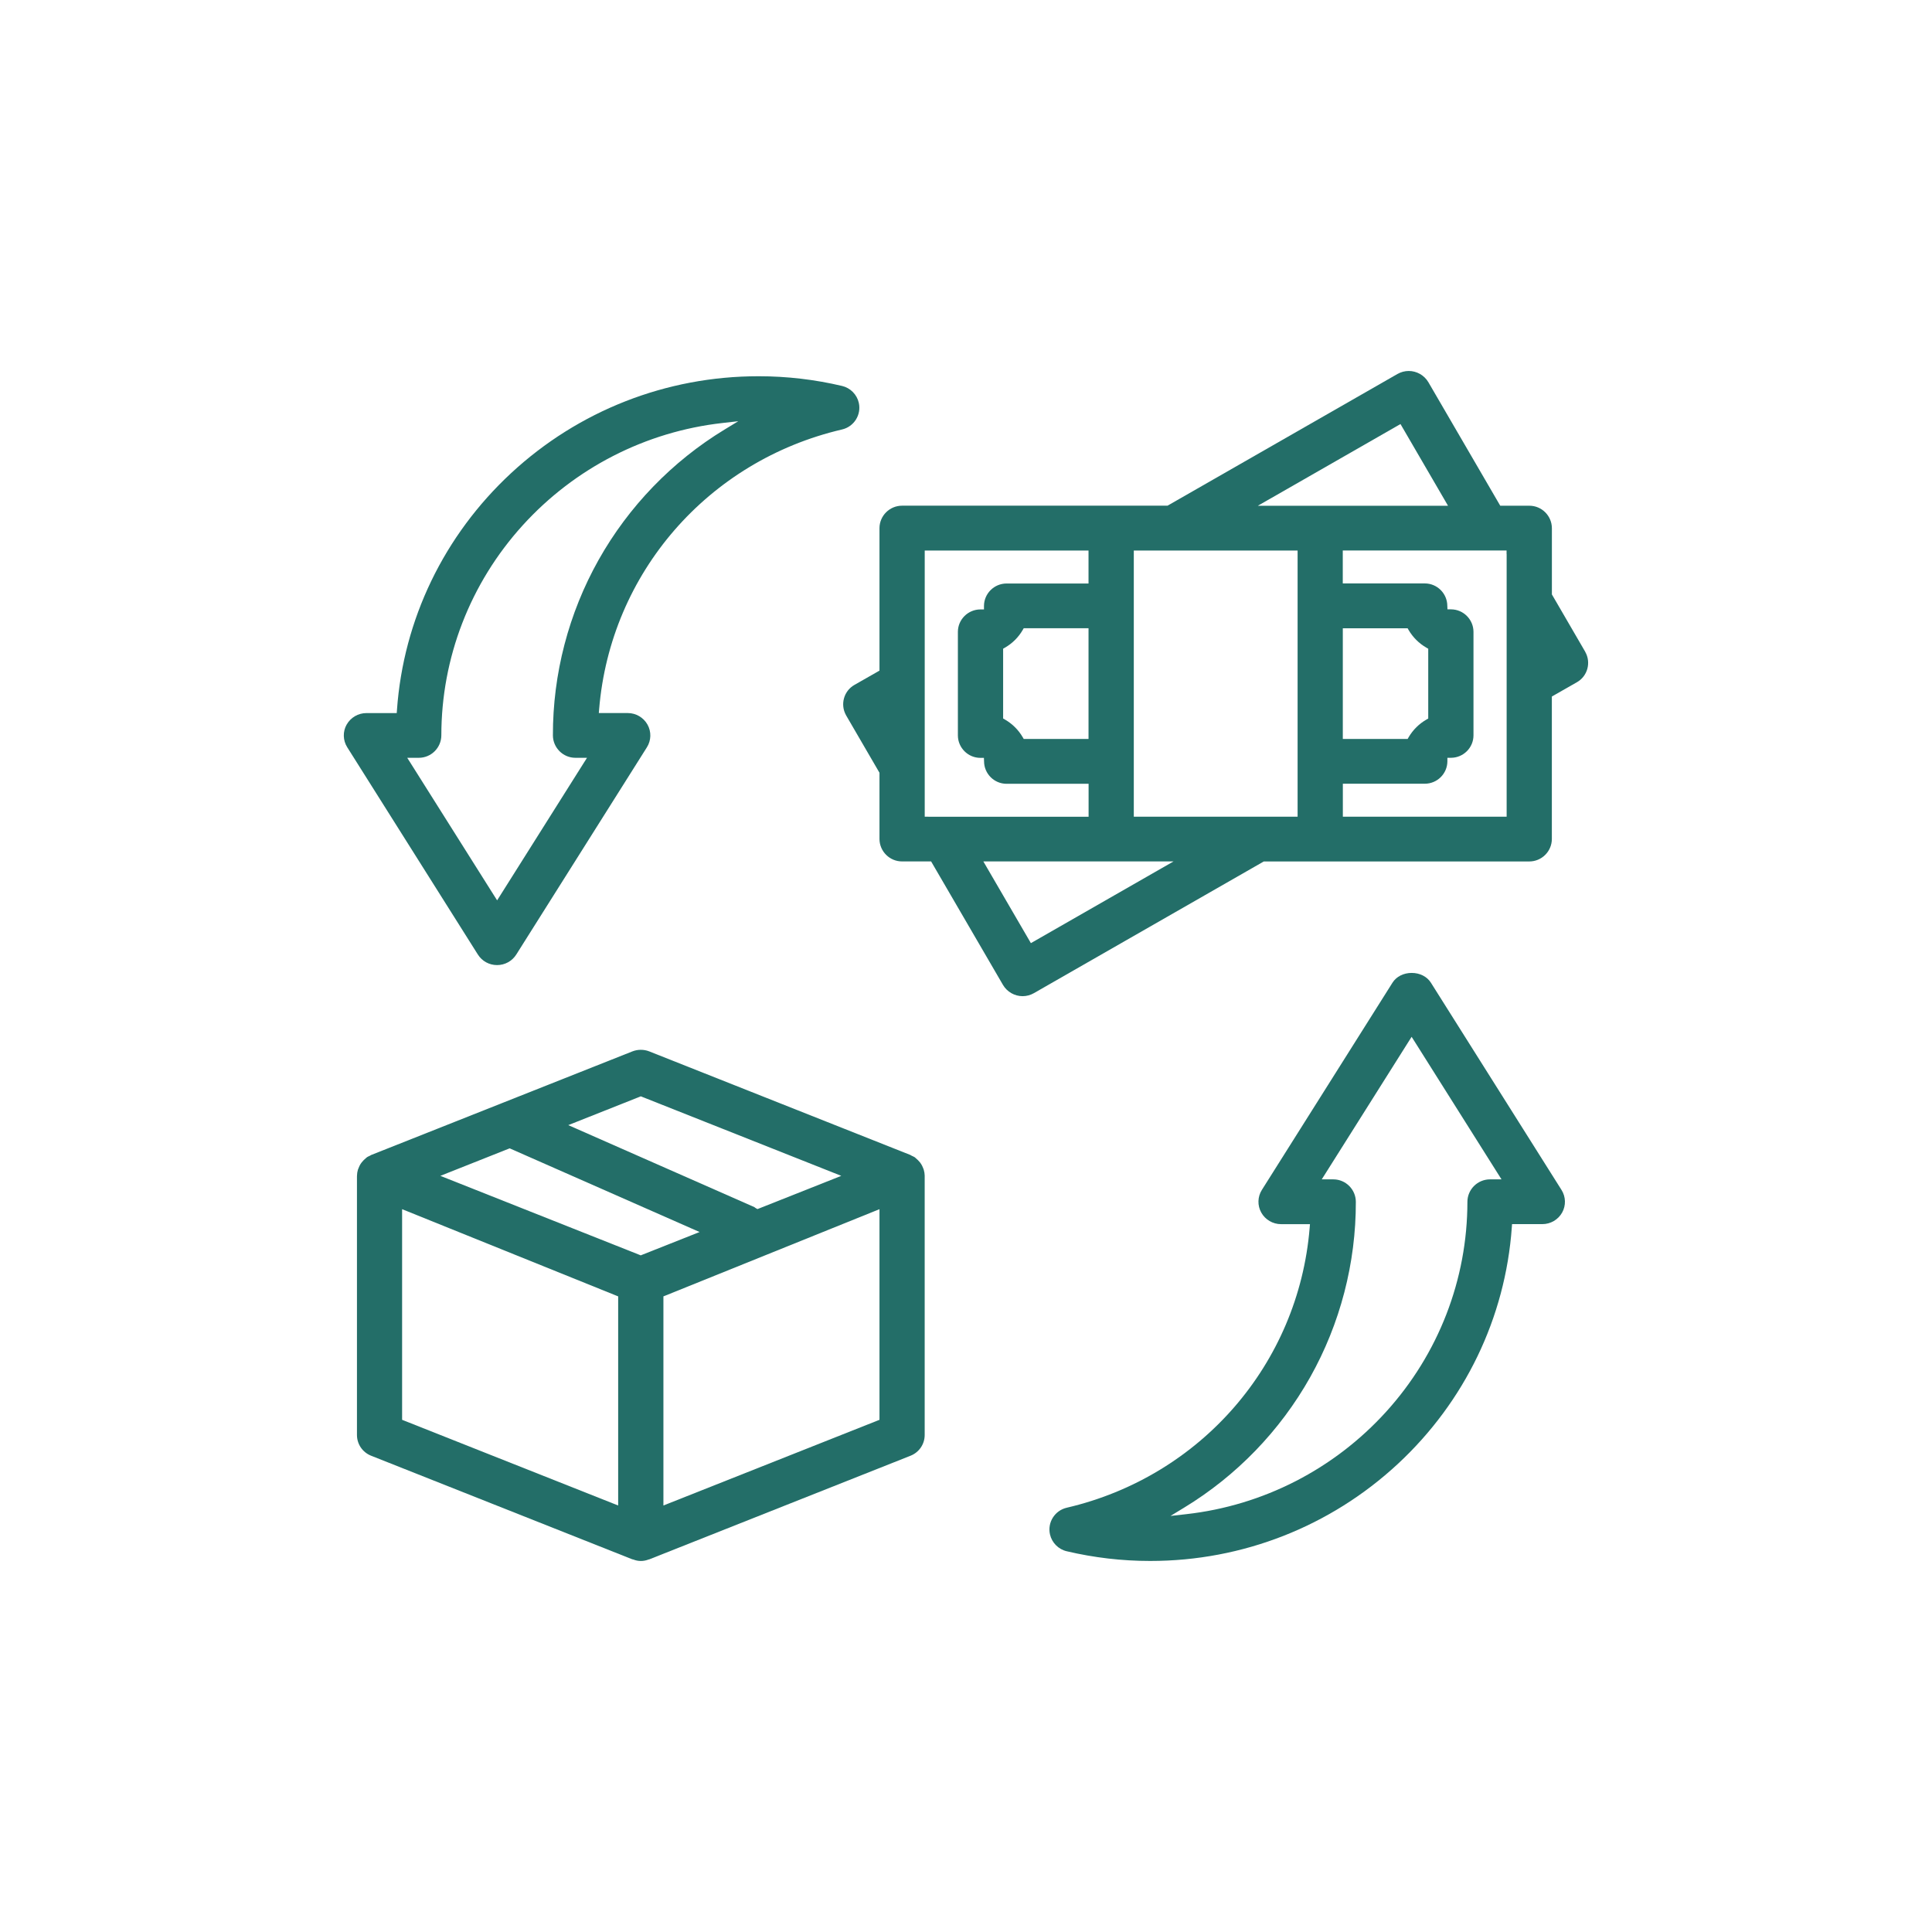 <?xml version="1.0" encoding="UTF-8"?>
<svg id="Isolation_Mode" data-name="Isolation Mode" xmlns="http://www.w3.org/2000/svg" viewBox="0 0 550 550">
  <defs>
    <style>
      .cls-1 {
        fill: #236e68;
      }
    </style>
  </defs>
  <path class="cls-1" d="M184.9,443.89l74.3-29.47c2.45-.97,4.04-3.29,4.04-5.92v-73.69s0-.07,0-.07h0s0,0,0,0v-.08c-.02-.55-.1-1.11-.26-1.65-.03-.1-.07-.19-.11-.29-.03-.08-.06-.15-.09-.23-.14-.38-.32-.74-.52-1.07-.11-.17-.23-.34-.35-.5-.37-.45-.8-.89-1.27-1.27-.05-.04-.12-.1-.19-.17l-.02-.02c-.27-.16-.55-.3-.84-.42-.15-.07-.25-.13-.35-.2l-.06-.04-74.35-29.49c-.76-.3-1.57-.45-2.4-.45s-1.63.15-2.4.45l-37.09,14.71-37.29,14.79s-.02.02-.05.03c-.1.07-.2.13-.31.18h-.02s-.02.02-.02.02c-.28.12-.55.25-.81.41v.02c-.08.07-.15.13-.23.19-.45.36-.88.79-1.26,1.27-.11.14-.23.31-.34.49-.2.33-.38.69-.51,1.06-.03.09-.06.16-.1.24-.04.09-.08.18-.11.28-.16.54-.25,1.1-.26,1.66v.11s-.01.05-.01.05v73.68c0,2.63,1.59,4.95,4.04,5.92l74.31,29.47c.09.01.2.03.32.07.71.28,1.43.42,2.16.42s1.45-.14,2.13-.4c.16-.06.27-.07.35-.08ZM250.37,344.23v59.96l-.63.25-59.51,23.6-1.37.54v-59.53l.63-.25,59.51-24.02,1.37-.55ZM163.99,319.42l18.07-7.17.37-.15.37.15,54.35,21.56,2.34.93-2.34.93-21.08,8.36-.43.17-.41-.22c-.17-.09-.3-.2-.39-.27-.02-.02-.05-.04-.07-.06l-50.81-22.39-2.19-.96,2.22-.88ZM175.98,369.73v58.85l-1.37-.54-59.51-23.6-.63-.25v-59.96l1.37.55,59.51,24.02.63.25v.67ZM182.42,357.38l-.37-.15-54.35-21.56-2.34-.93,2.34-.93,17.01-6.75.39-.15.38.17,51.49,22.69,2.19.96-2.22.88-14.15,5.61-.37.15Z"/>
  <path class="cls-1" d="M98.68,206.27c-1.13,2.02-1.07,4.5.17,6.46l37.19,59.01c1.19,1.88,3.23,3,5.46,3s4.28-1.12,5.47-3l37.19-59c1.24-1.96,1.3-4.44.17-6.46-1.14-2.03-3.29-3.29-5.62-3.29h-8.24l.09-1.08c3.19-38.72,30.97-70.73,69.12-79.64,3.43-.78,5.58-4.19,4.8-7.61-.54-2.36-2.41-4.24-4.77-4.79-7.76-1.83-15.73-2.76-23.7-2.76h-.12c-26.22,0-51.23,9.81-70.42,27.61-19.09,17.72-30.62,41.63-32.46,67.35l-.07.93h-8.63c-2.34,0-4.49,1.26-5.63,3.29ZM117.74,215.73h1.49c3.52,0,6.39-2.86,6.41-6.38,0-22.09,8.22-43.33,23.15-59.79,14.81-16.33,35.01-26.68,56.87-29.14l4.51-.51-3.88,2.36c-14.92,9.06-27.33,21.9-35.88,37.12-8.55,15.22-13.05,32.5-13.01,49.96.02,3.52,2.89,6.38,6.41,6.38h3.3l-.97,1.53-23.77,37.71-.85,1.34-.85-1.34-23.77-37.71-.97-1.53h1.81Z"/>
  <path class="cls-1" d="M451.3,185.59l-.03-.06-9.34-16.07-.14-.23v-18.88c-.02-3.51-2.89-6.38-6.41-6.38h-8.29l-.29-.5-20.17-34.66c-1.16-1.97-3.3-3.2-5.59-3.2-1.12,0-2.23.3-3.22.86l-65.22,37.36-.23.13h-75.56c-3.55,0-6.42,2.86-6.44,6.38v40.57l-.5.29-6.61,3.77c-3.05,1.72-4.12,5.59-2.41,8.64l.03.06,9.35,16.08.14.23v18.87c.02,3.51,2.89,6.38,6.41,6.38h8.29l.29.5,20.17,34.66c1.16,1.97,3.3,3.2,5.59,3.2,1.12,0,2.23-.3,3.21-.86l65.22-37.36.23-.13h75.56c3.55,0,6.42-2.86,6.44-6.38v-40.57l.5-.29,6.61-3.77c3.05-1.72,4.12-5.6,2.4-8.64ZM361.35,142.11l36.48-20.9.86-.49.5.86,12.16,20.9.87,1.5h-54.14l3.26-1.87ZM382.27,178.86h18.45l.29.5c1.22,2.09,2.98,3.83,5.08,5.03l.5.29v19.87l-.5.29c-2.1,1.2-3.85,2.94-5.08,5.03l-.29.5h-18.45v-31.5ZM264.25,232.49h-1v-75.76h46.63v9.38h-23.32c-3.55,0-6.42,2.86-6.44,6.38v1s-1,0-1,0c-3.54,0-6.42,2.86-6.43,6.38v29.5c.02,3.51,2.89,6.38,6.41,6.38h1l.04,1c.02,3.52,2.89,6.38,6.41,6.38h23.35v9.38h-45.63ZM309.88,178.86v31.5h-18.45l-.29-.5c-1.22-2.09-2.98-3.83-5.07-5.03l-.5-.29v-19.87l.5-.29c2.1-1.2,3.85-2.94,5.07-5.03l.29-.5h18.45ZM330.81,247.1l-36.48,20.9-.86.49-.5-.86-12.16-20.9-.87-1.5h54.14l-3.26,1.87ZM369.4,157.73v74.76h-11.34s-34.29,0-34.29,0h-1v-75.76h46.63v1ZM428.91,157.73v74.76h-46.63v-9.38h23.32c3.55,0,6.42-2.86,6.44-6.38v-1s1,0,1,0c3.54,0,6.42-2.86,6.43-6.38v-29.5c-.02-3.51-2.89-6.38-6.41-6.38h-1s-.04-1-.04-1c-.02-3.52-2.89-6.38-6.41-6.38h-23.35v-9.38h46.63v1Z"/>
  <path class="cls-1" d="M444.7,345.21c1.13-2.02,1.07-4.5-.17-6.46l-37.19-59.01c-1.1-1.73-3.14-2.77-5.46-2.77s-4.37,1.04-5.46,2.77l-37.19,59c-1.24,1.96-1.3,4.44-.17,6.46,1.14,2.03,3.29,3.29,5.62,3.29h8.24l-.09,1.08c-3.19,38.72-30.97,70.73-69.12,79.64-3.43.78-5.58,4.19-4.8,7.61.54,2.36,2.41,4.25,4.77,4.79,7.76,1.83,15.73,2.76,23.7,2.76h.12c26.22,0,51.23-9.81,70.42-27.61,19.09-17.72,30.62-41.63,32.46-67.35l.07-.93h8.63c2.34,0,4.49-1.26,5.63-3.29ZM425.64,335.74h-1.46c-3.55,0-6.42,2.86-6.44,6.38,0,22.09-8.22,43.33-23.15,59.79-14.81,16.33-35.01,26.68-56.87,29.14l-4.51.51,3.88-2.36c14.92-9.06,27.33-21.9,35.88-37.12,8.55-15.22,13.05-32.5,13.01-49.96-.02-3.52-2.89-6.38-6.41-6.38h-1.49s-1.81,0-1.81,0l.97-1.53,23.77-37.71.85-1.34.85,1.34,23.77,37.71.97,1.53h-1.81Z"/>
</svg>
